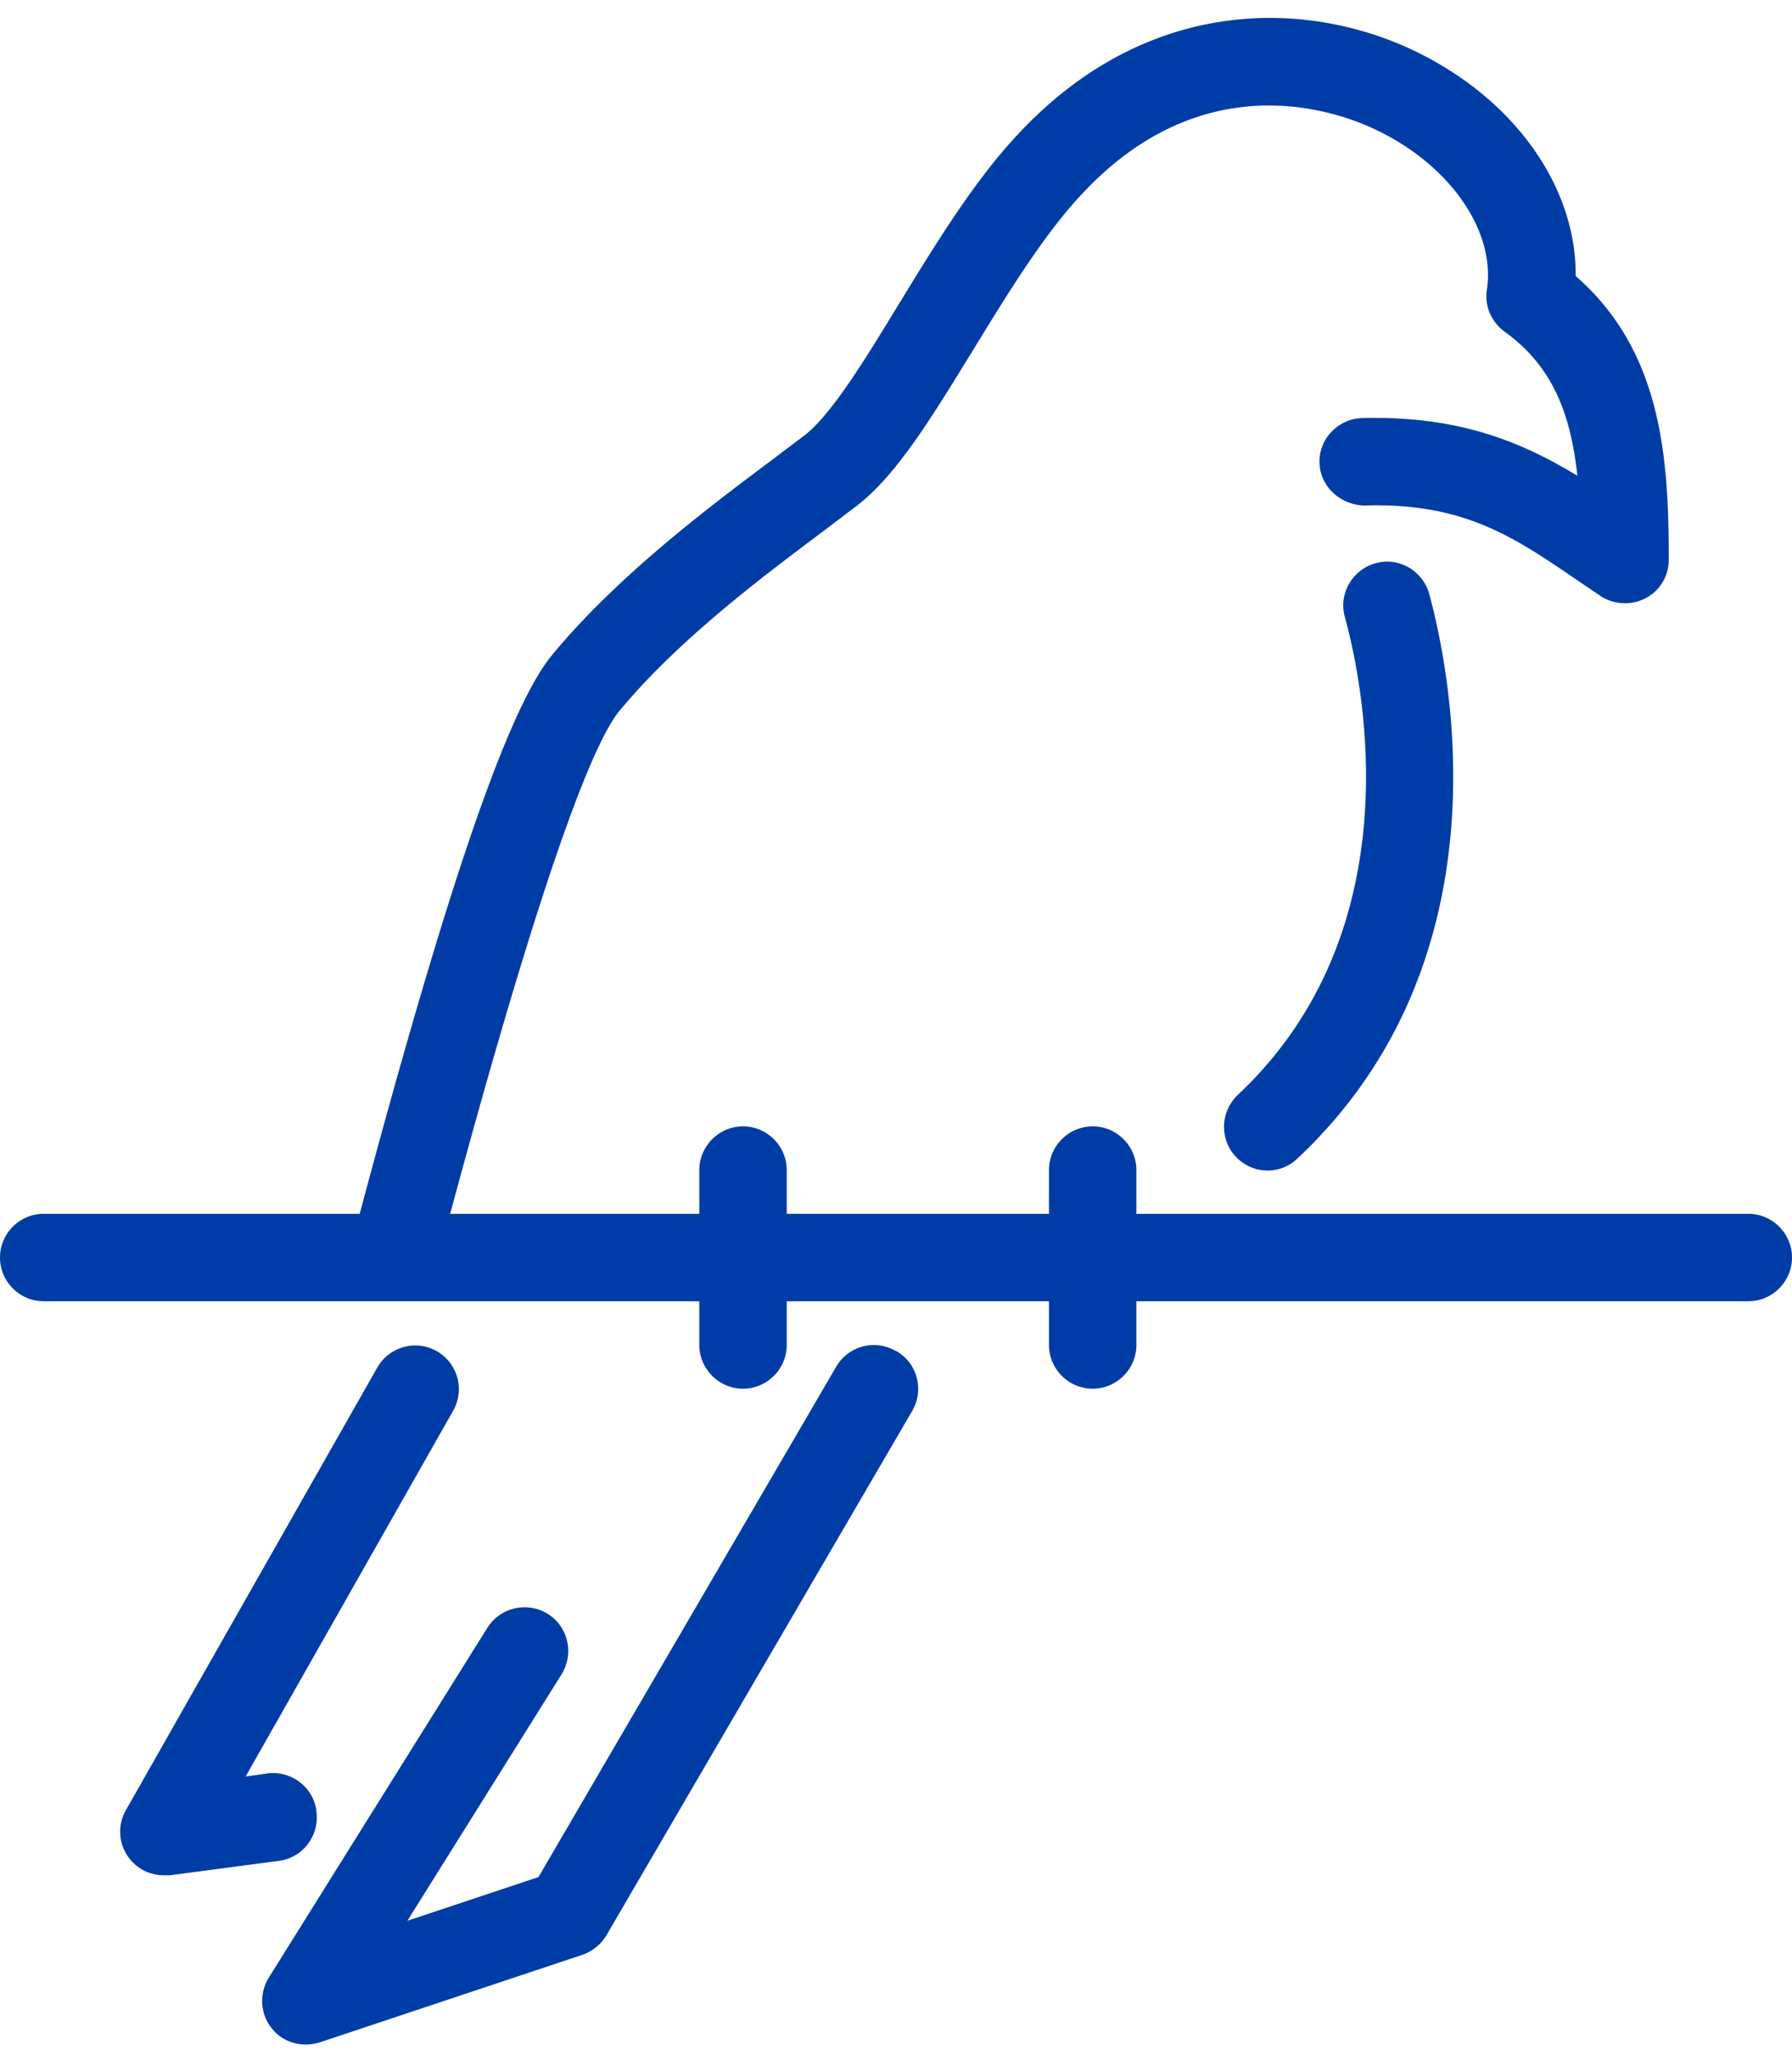 <svg xmlns="http://www.w3.org/2000/svg" width="82" height="94" fill="none" xmlns:v="https://vecta.io/nano"><path d="M56.54 52.905c.4.42.92.64 1.46.64.5 0 .98-.18 1.36-.54 9.66-9.06 7.06-22.06 6.04-25.84-.3-1.06-1.4-1.7-2.46-1.4s-1.7 1.4-1.4 2.46c.88 3.22 3.12 14.34-4.9 21.86-.8.76-.84 2.02-.1 2.82zM80 55.525H52v-2c0-1.1-.9-2-2-2s-2 .9-2 2v2H36v-2c0-1.1-.9-2-2-2s-2 .9-2 2v2H20.6c4.48-16.62 6.68-21.72 7.74-23 2.66-3.22 6.54-6.14 9.38-8.26l1.5-1.14c1.8-1.38 3.42-4.04 5.3-7.1 1.58-2.58 3.22-5.26 4.96-7.12 5.64-6.08 11.78-3.8 13.54-2.94 3.36 1.62 5.42 4.62 5.02 7.28-.12.74.2 1.48.8 1.92 2.14 1.54 3.02 3.64 3.34 6.6-2.5-1.52-5.4-2.76-9.86-2.64-1.1.04-1.98.96-1.94 2.06s.98 1.92 2.06 1.94c4.54-.14 6.84 1.44 9.74 3.42l1.06.72a2.05 2.05 0 0 0 2.06.1c.66-.34 1.06-1.02 1.06-1.76 0-4.7-.32-9.54-4.26-12.98.04-4.06-2.78-8.08-7.34-10.28-4.88-2.36-12.24-2.6-18.2 3.82-2.02 2.16-3.76 5.02-5.44 7.76-1.52 2.5-3.1 5.08-4.32 6l-1.48 1.12c-3 2.24-7.1 5.34-10.06 8.92-2 2.44-4.74 10.36-8.8 25.56H2c-1.1 0-2 .9-2 2s.9 2 2 2h30v2c0 1.1.9 2 2 2s2-.9 2-2v-2h12v2c0 1.1.9 2 2 2s2-.9 2-2v-2h28c1.1 0 2-.9 2-2s-.9-2-2-2zm-39 6.28c-.96-.56-2.18-.24-2.74.72l-13.62 23.34-6 2 7.06-11.28c.58-.94.3-2.18-.64-2.76a2.01 2.01 0 0 0-2.76.64l-10 16c-.44.72-.4 1.64.12 2.3.38.5.96.76 1.58.76a2.37 2.37 0 0 0 .64-.1l12-4a2.08 2.08 0 0 0 1.1-.88l14-24c.56-.96.24-2.18-.72-2.74H41zm-26.52 21.04c-.14-1.1-1.16-1.86-2.24-1.72l-1 .14 9.5-16.74a2 2 0 0 0-.76-2.72 2 2 0 0 0-2.72.76l-11.5 20.24a1.99 1.99 0 0 0 .08 2.1c.38.56 1 .88 1.66.88h.26l5-.66c1.1-.14 1.86-1.16 1.72-2.24v-.04z" fill="#003ca6"/></svg>